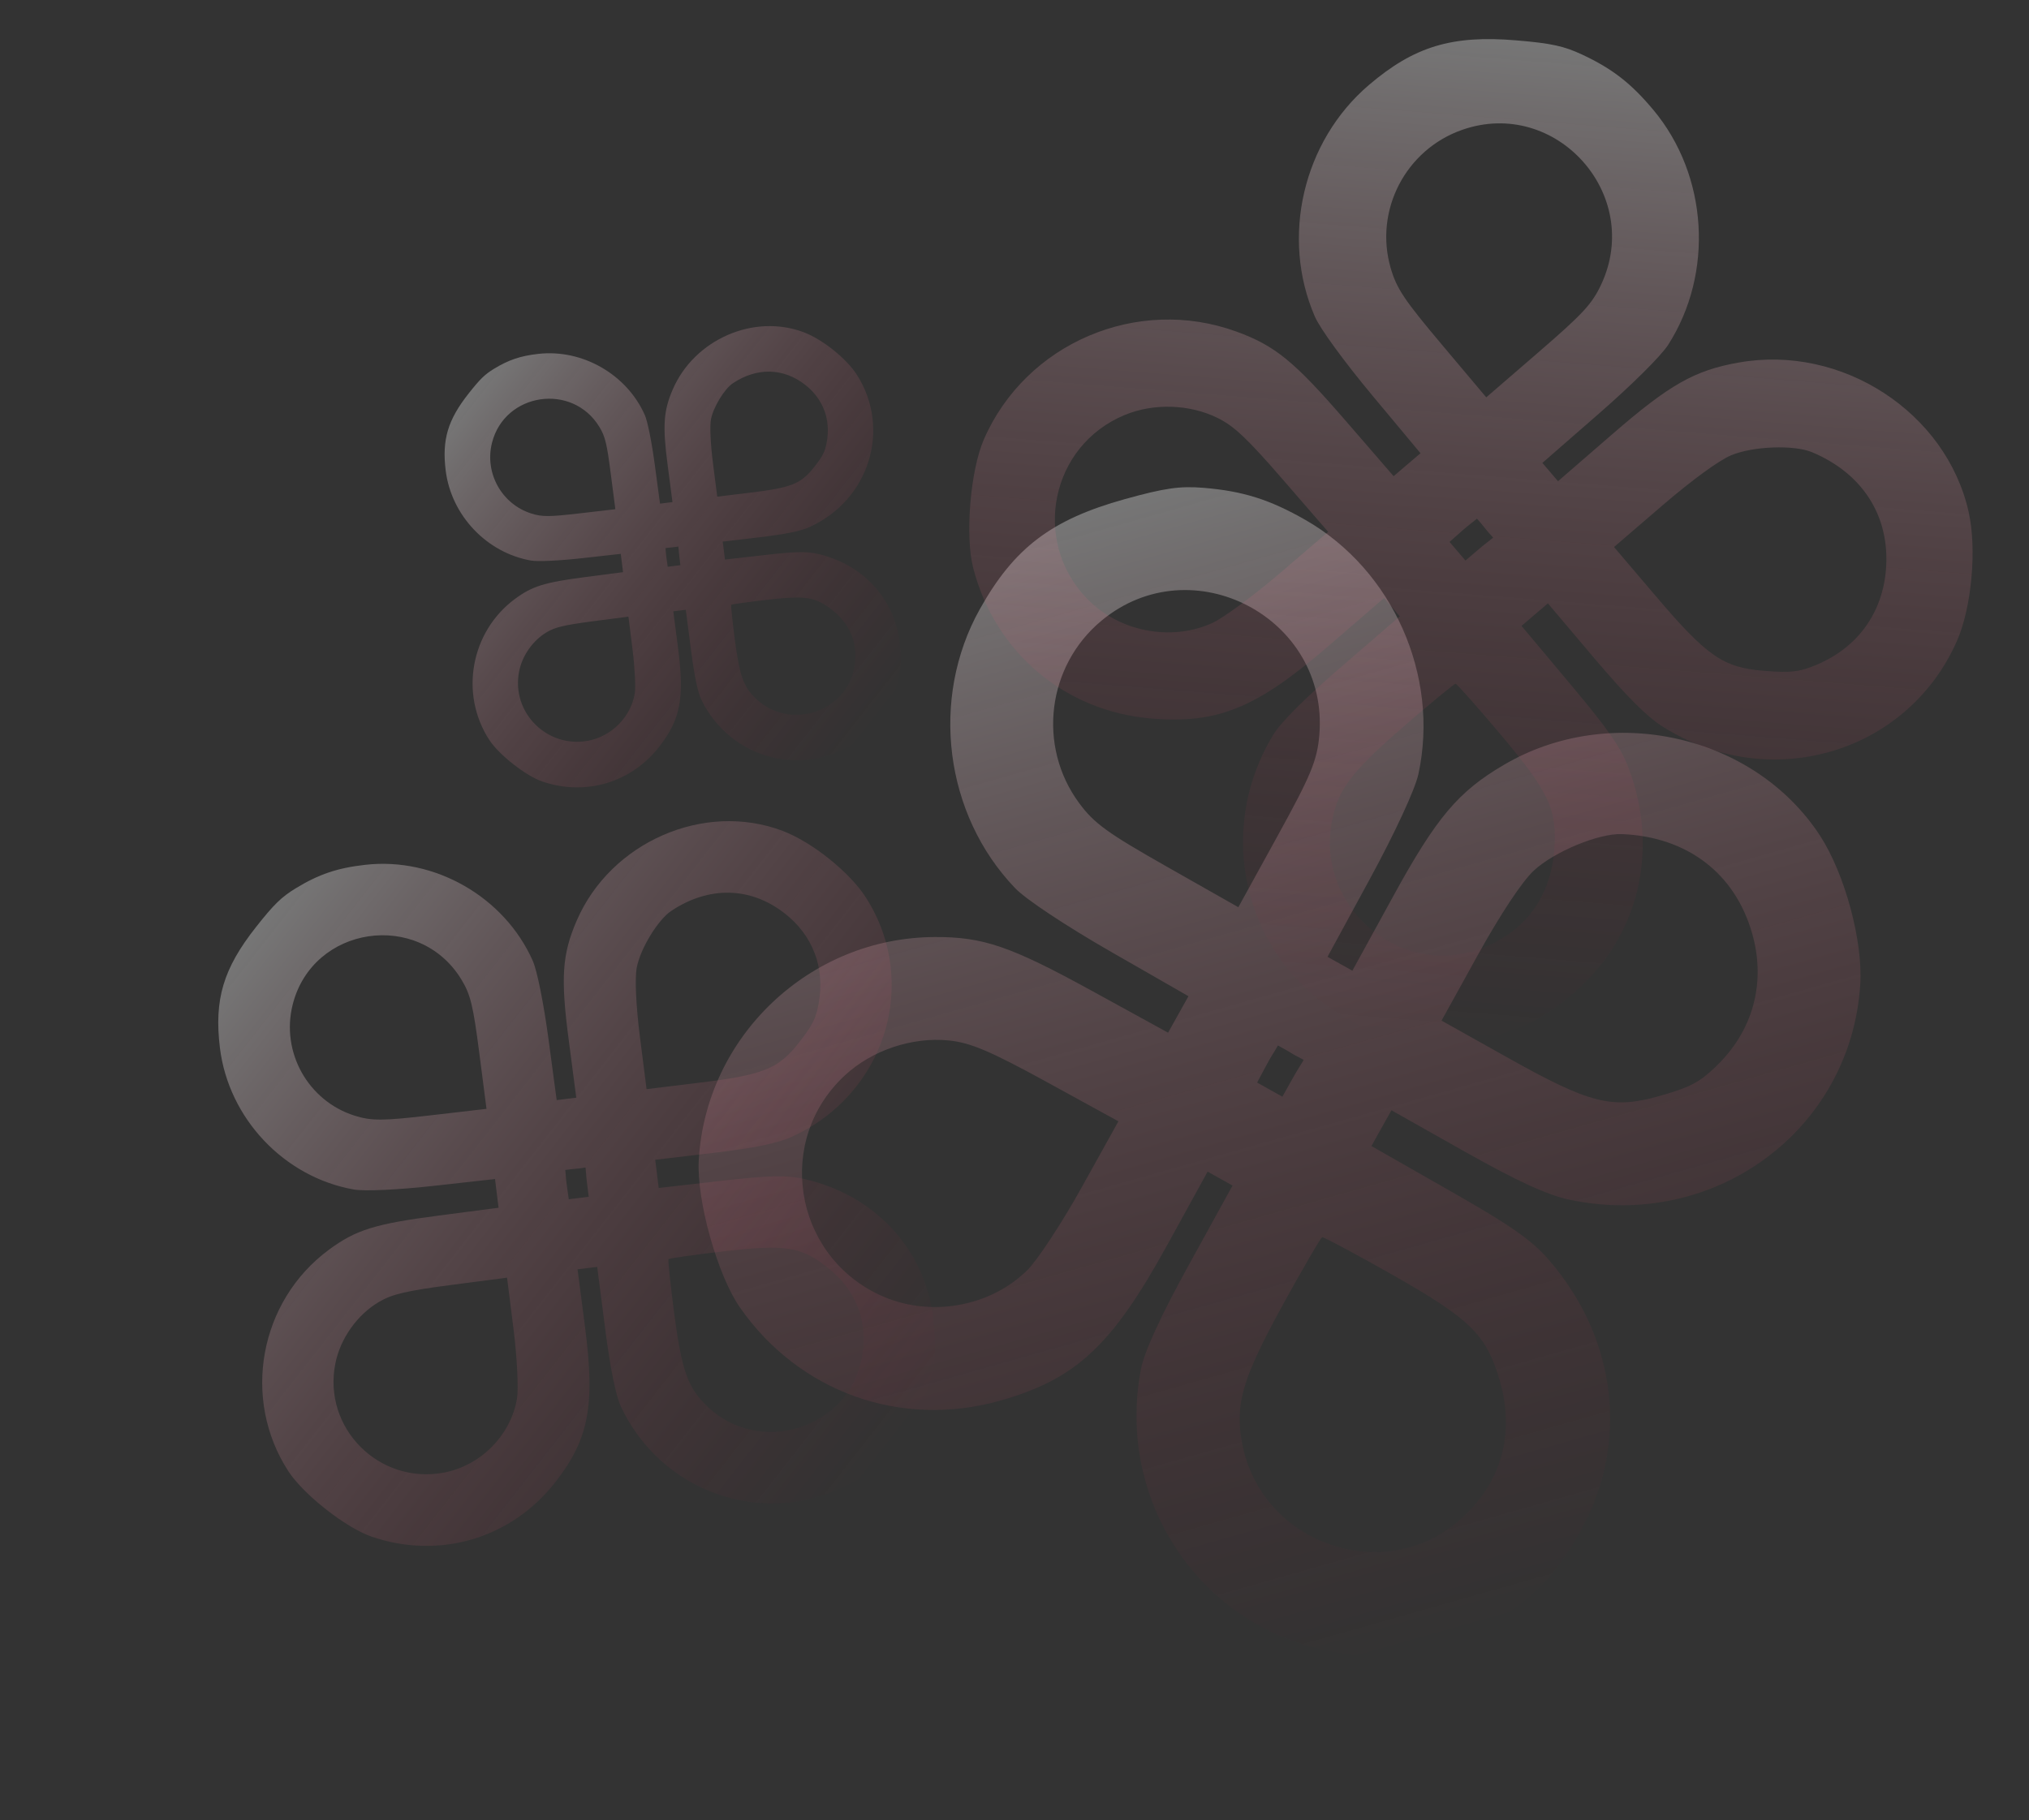 <?xml version="1.0" encoding="UTF-8"?> <svg xmlns="http://www.w3.org/2000/svg" width="107" height="96" viewBox="0 0 107 96" fill="none"><rect x="0" y="0" width="107" height="96" fill="#333333" stroke="none"/> <path fill-rule="evenodd" clip-rule="evenodd" d="M63.486 25.733C65.556 25.906 66.969 26.352 68.846 27.428C73.448 30.062 75.925 35.638 74.801 40.829C74.628 41.63 73.567 43.924 72.255 46.336L70.007 50.47L70.663 50.836L71.318 51.202L73.457 47.3C75.751 43.116 76.889 41.763 79.312 40.341C84.933 37.042 92.504 38.741 95.982 44.083C97.286 46.085 98.247 49.641 98.102 51.926C97.614 59.594 90.441 64.907 82.769 63.282C81.601 63.035 80.008 62.303 77.252 60.749L73.378 58.565L72.85 59.508L72.323 60.452L76.424 62.79C79.697 64.656 80.756 65.394 81.675 66.452C85.297 70.623 85.931 76.202 83.308 80.83C82.143 82.885 81.221 83.914 79.459 85.124C78.31 85.914 77.704 86.15 75.228 86.77C72.457 87.465 72.252 87.479 70.29 87.129C63.355 85.889 58.827 79.219 60.169 72.218C60.348 71.287 61.208 69.417 62.719 66.674L64.999 62.535L64.341 62.168L63.684 61.801L61.541 65.696C58.629 70.99 56.736 72.75 52.741 73.881C47.506 75.363 42.124 73.432 39.013 68.955C37.834 67.259 36.733 63.32 36.848 61.218C37.209 54.667 42.697 49.462 49.282 49.426C51.847 49.413 53.283 49.905 57.611 52.281L61.599 54.471L62.136 53.51L62.674 52.548L58.591 50.205C56.209 48.839 54.102 47.441 53.535 46.85C49.807 42.966 49.033 36.853 51.671 32.132C53.478 28.898 55.444 27.405 59.314 26.329C61.427 25.742 62.223 25.628 63.486 25.733ZM58.092 32.736C55.215 35.12 54.694 39.358 56.908 42.359C57.7 43.433 58.391 43.933 61.571 45.736L65.304 47.853L67.374 44.093C69.137 40.891 69.463 40.103 69.575 38.773C70.095 32.59 62.859 28.786 58.092 32.736ZM80.882 45.926C80.268 46.5 79.129 48.216 77.949 50.349L76.02 53.834L79.46 55.762C83.868 58.234 85.019 58.524 87.545 57.803C89.12 57.352 89.59 57.109 90.444 56.3C92.443 54.406 93.147 51.863 92.4 49.236C91.498 46.066 88.979 44.142 85.541 43.997C84.32 43.945 81.954 44.925 80.882 45.926ZM44.559 56.719C40.889 60.108 41.815 66.121 46.34 68.284C48.91 69.513 52.145 68.986 54.164 67.012C54.7 66.487 56.004 64.502 57.06 62.601L58.98 59.146L55.222 57.085C52.216 55.436 51.178 54.996 50.028 54.881C48.096 54.689 45.992 55.396 44.559 56.719ZM66.775 56.202L66.296 57.103L66.962 57.475L67.628 57.848L68.165 56.887C68.452 56.373 68.58 56.206 68.749 55.905C68.16 55.584 68.386 55.727 68.132 55.569C67.794 55.357 67.693 55.315 67.392 55.147C67.139 55.599 67.082 55.623 66.775 56.202ZM67.645 68.837C65.511 72.726 65.117 74.067 65.503 76.125C66.502 81.45 73.035 83.712 77.042 80.12C79.161 78.22 79.892 75.663 79.108 72.892C78.407 70.417 77.579 69.595 73.398 67.225C71.457 66.124 69.804 65.242 69.725 65.264C69.647 65.287 68.711 66.894 67.645 68.837Z" fill="url(#paint0_linear_2396_34649)"></path> <path fill-rule="evenodd" clip-rule="evenodd" d="M83.443 2.883C85.034 3.629 86.023 4.399 87.195 5.804C90.069 9.247 90.394 14.397 87.975 18.183C87.602 18.767 86.086 20.274 84.337 21.801L81.338 24.417L81.75 24.901L82.162 25.384L85.006 22.919C88.056 20.275 89.357 19.537 91.696 19.122C97.124 18.16 102.628 21.735 103.815 26.994C104.26 28.965 103.975 32.067 103.188 33.837C100.546 39.774 93.295 41.877 87.689 38.331C86.836 37.792 85.787 36.743 84.059 34.7L81.629 31.828L80.934 32.421L80.238 33.014L82.802 36.074C84.849 38.517 85.471 39.414 85.889 40.523C87.534 44.896 86.396 49.507 82.954 52.405C81.426 53.692 80.392 54.237 78.639 54.679C77.496 54.967 76.945 54.975 74.799 54.739C72.398 54.475 72.231 54.426 70.778 53.571C65.643 50.548 64.015 43.927 67.139 38.77C67.554 38.084 68.787 36.854 70.791 35.123L73.817 32.512L73.404 32.027L72.99 31.543L70.145 34.001C66.279 37.343 64.26 38.182 60.759 37.903C56.172 37.539 52.472 34.424 51.322 29.959C50.886 28.267 51.171 24.82 51.881 23.186C54.094 18.097 59.978 15.584 65.21 17.493C67.248 18.237 68.242 19.05 70.975 22.207L73.493 25.117L74.202 24.512L74.911 23.908L72.362 20.849C70.876 19.065 69.617 17.337 69.34 16.701C67.526 12.525 68.711 7.45 72.192 4.481C74.576 2.449 76.574 1.843 79.96 2.129C81.808 2.284 82.473 2.428 83.443 2.883ZM77.106 6.85C74.123 7.894 72.463 11.101 73.336 14.132C73.649 15.217 74.049 15.816 76.041 18.182L78.378 20.959L81.125 18.586C83.466 16.565 83.956 16.036 84.435 15.015C86.667 10.264 82.048 5.119 77.106 6.85ZM91.298 24.013C90.642 24.288 89.235 25.314 87.671 26.658L85.116 28.854L87.277 31.395C90.046 34.652 90.873 35.221 93.088 35.391C94.47 35.498 94.914 35.443 95.829 35.052C97.971 34.139 99.277 32.329 99.458 30.026C99.675 27.247 98.244 24.98 95.56 23.854C94.607 23.454 92.442 23.535 91.298 24.013ZM59.319 21.887C55.412 23.495 54.377 28.535 57.33 31.582C59.006 33.312 61.726 33.846 63.908 32.874C64.488 32.616 66.105 31.426 67.502 30.229L70.041 28.053L67.667 25.314C65.769 23.122 65.075 22.468 64.197 22.039C62.721 21.318 60.844 21.259 59.319 21.887ZM77.088 28.012L76.443 28.586L76.862 29.077L77.281 29.568L77.989 28.964C78.368 28.641 78.519 28.547 78.741 28.357C78.369 27.93 78.506 28.11 78.351 27.91C78.145 27.642 78.078 27.579 77.888 27.357C77.554 27.641 77.502 27.644 77.088 28.012ZM74.062 38.287C71.225 40.744 70.518 41.691 70.219 43.437C69.445 47.953 73.96 51.669 78.194 49.999C80.434 49.116 81.766 47.303 81.959 44.875C82.131 42.706 81.717 41.811 79.098 38.702C77.882 37.258 76.831 36.072 76.762 36.066C76.694 36.061 75.478 37.06 74.062 38.287Z" fill="url(#paint1_linear_2396_34649)"></path> <path fill-rule="evenodd" clip-rule="evenodd" d="M15.587 46.861C16.816 46.111 17.788 45.782 19.279 45.615C22.93 45.206 26.598 47.311 28.093 50.674C28.324 51.193 28.67 52.91 28.923 54.796L29.357 58.028L29.874 57.964L30.39 57.901L29.99 54.843C29.56 51.564 29.643 50.341 30.416 48.555C32.21 44.409 37.14 42.261 41.271 43.826C42.82 44.412 44.812 46.007 45.666 47.345C48.532 51.833 46.694 57.74 41.738 59.971C40.984 60.31 39.793 60.553 37.616 60.812L34.555 61.176L34.646 61.919L34.737 62.663L37.988 62.292C40.582 61.996 41.477 61.976 42.423 62.191C46.156 63.042 48.794 65.903 49.221 69.564C49.41 71.19 49.315 72.144 48.825 73.542C48.506 74.453 48.263 74.833 47.132 76.194C45.867 77.716 45.758 77.808 44.518 78.415C40.132 80.56 34.87 78.682 32.755 74.217C32.474 73.624 32.19 72.225 31.912 70.073L31.494 66.825L30.976 66.889L30.458 66.953L30.853 70.008C31.391 74.16 31.053 75.92 29.281 78.187C26.96 81.159 23.159 82.281 19.588 81.05C18.234 80.584 16.006 78.832 15.21 77.608C12.731 73.797 13.671 68.64 17.339 65.925C18.768 64.868 19.773 64.556 23.166 64.114L26.292 63.706L26.199 62.949L26.106 62.191L22.864 62.552C20.973 62.762 19.223 62.842 18.663 62.744C14.989 62.098 12.054 58.995 11.598 55.275C11.285 52.727 11.774 51.088 13.498 48.902C14.439 47.709 14.838 47.319 15.587 46.861ZM15.436 52.986C14.802 55.496 16.245 58.079 18.712 58.852C19.595 59.128 20.185 59.125 22.702 58.832L25.656 58.489L25.275 55.539C24.951 53.026 24.81 52.452 24.329 51.663C22.089 47.992 16.486 48.825 15.436 52.986ZM33.58 51.036C33.471 51.608 33.537 53.034 33.749 54.71L34.097 57.449L36.81 57.119C40.287 56.697 41.05 56.389 42.167 54.952C42.864 54.055 43.027 53.727 43.173 52.925C43.516 51.048 42.869 49.338 41.376 48.174C39.575 46.77 37.379 46.725 35.397 48.05C34.693 48.521 33.77 50.038 33.58 51.036ZM17.682 71.937C17.016 75.335 19.995 78.318 23.411 77.676C25.351 77.312 26.945 75.694 27.266 73.763C27.351 73.25 27.268 71.606 27.081 70.111L26.74 67.393L23.796 67.778C21.439 68.086 20.678 68.265 19.989 68.671C18.829 69.354 17.942 70.611 17.682 71.937ZM29.895 62.556L29.996 63.257L30.521 63.192L31.046 63.128L30.953 62.37C30.903 61.965 30.907 61.82 30.878 61.582C30.417 61.644 30.602 61.632 30.396 61.647C30.119 61.667 30.046 61.684 29.808 61.714C29.852 62.07 29.83 62.107 29.895 62.556ZM35.553 69.267C35.951 72.316 36.279 73.227 37.337 74.22C40.075 76.789 44.655 75.38 45.426 71.732C45.833 69.802 45.196 68.073 43.623 66.844C42.218 65.746 41.419 65.626 38.111 66.011C36.575 66.19 35.289 66.373 35.254 66.417C35.219 66.462 35.354 67.744 35.553 69.267Z" fill="url(#paint2_linear_2396_34649)"></path> <path fill-rule="evenodd" clip-rule="evenodd" d="M26.042 19.459C26.824 18.981 27.443 18.772 28.392 18.666C30.716 18.405 33.05 19.745 34.002 21.885C34.149 22.215 34.369 23.309 34.53 24.509L34.806 26.566L35.135 26.525L35.464 26.485L35.209 24.539C34.936 22.452 34.989 21.674 35.48 20.537C36.622 17.898 39.76 16.531 42.389 17.527C43.375 17.9 44.643 18.915 45.187 19.767C47.01 22.623 45.841 26.383 42.687 27.802C42.206 28.019 41.448 28.173 40.063 28.338L38.115 28.569L38.173 29.043L38.231 29.516L40.299 29.28C41.951 29.092 42.52 29.079 43.123 29.216C45.498 29.757 47.177 31.578 47.449 33.908C47.569 34.943 47.509 35.55 47.197 36.44C46.994 37.02 46.839 37.262 46.12 38.128C45.315 39.096 45.245 39.155 44.456 39.541C41.664 40.907 38.315 39.712 36.969 36.87C36.79 36.492 36.609 35.602 36.433 34.232L36.166 32.165L35.837 32.206L35.507 32.246L35.759 34.191C36.101 36.834 35.886 37.953 34.758 39.397C33.281 41.288 30.862 42.002 28.588 41.219C27.727 40.922 26.309 39.807 25.802 39.028C24.224 36.602 24.823 33.32 27.157 31.592C28.067 30.919 28.706 30.721 30.866 30.439L32.856 30.18L32.797 29.698L32.737 29.215L30.674 29.445C29.47 29.579 28.356 29.63 28 29.567C25.662 29.156 23.794 27.182 23.503 24.814C23.304 23.192 23.615 22.149 24.712 20.758C25.312 19.998 25.565 19.75 26.042 19.459ZM25.946 23.357C25.543 24.954 26.461 26.599 28.031 27.09C28.593 27.266 28.969 27.264 30.571 27.078L32.451 26.859L32.208 24.982C32.002 23.382 31.913 23.017 31.606 22.515C30.181 20.178 26.614 20.709 25.946 23.357ZM37.494 22.116C37.425 22.48 37.467 23.387 37.602 24.454L37.823 26.197L39.55 25.988C41.763 25.719 42.248 25.523 42.959 24.608C43.403 24.038 43.507 23.828 43.6 23.318C43.818 22.123 43.406 21.035 42.456 20.294C41.31 19.401 39.912 19.372 38.65 20.215C38.202 20.515 37.615 21.48 37.494 22.116ZM27.375 35.419C26.952 37.581 28.848 39.48 31.022 39.071C32.256 38.839 33.271 37.809 33.475 36.581C33.53 36.254 33.477 35.208 33.357 34.257L33.141 32.526L31.267 32.771C29.767 32.968 29.283 33.081 28.844 33.34C28.106 33.775 27.541 34.574 27.375 35.419ZM35.149 29.448L35.213 29.894L35.547 29.853L35.881 29.812L35.822 29.33C35.791 29.072 35.793 28.979 35.774 28.828C35.481 28.867 35.599 28.86 35.467 28.869C35.292 28.882 35.245 28.893 35.094 28.912C35.121 29.139 35.108 29.162 35.149 29.448ZM38.749 33.719C39.003 35.66 39.212 36.239 39.885 36.871C41.628 38.507 44.543 37.61 45.033 35.288C45.293 34.06 44.887 32.959 43.886 32.177C42.992 31.478 42.483 31.401 40.378 31.647C39.4 31.761 38.582 31.877 38.56 31.905C38.538 31.934 38.623 32.75 38.749 33.719Z" fill="url(#paint3_linear_2396_34649)"></path> <defs> <linearGradient id="paint0_linear_2396_34649" x1="58.982" y1="26.423" x2="76.011" y2="86.578" gradientUnits="userSpaceOnUse"> <stop stop-color="white" stop-opacity="0.33"></stop> <stop offset="1" stop-color="#B80024" stop-opacity="0"></stop> </linearGradient> <linearGradient id="paint1_linear_2396_34649" x1="79.668" y1="2.105" x2="75.478" y2="54.817" gradientUnits="userSpaceOnUse"> <stop stop-color="white" stop-opacity="0.33"></stop> <stop offset="1" stop-color="#B80024" stop-opacity="0"></stop> </linearGradient> <linearGradient id="paint2_linear_2396_34649" x1="13.35" y1="49.09" x2="47.492" y2="75.765" gradientUnits="userSpaceOnUse"> <stop stop-color="white" stop-opacity="0.33"></stop> <stop offset="1" stop-color="#B80024" stop-opacity="0"></stop> </linearGradient> <linearGradient id="paint3_linear_2396_34649" x1="24.619" y1="20.878" x2="46.349" y2="37.855" gradientUnits="userSpaceOnUse"> <stop stop-color="white" stop-opacity="0.33"></stop> <stop offset="1" stop-color="#B80024" stop-opacity="0"></stop> </linearGradient> </defs> </svg> 